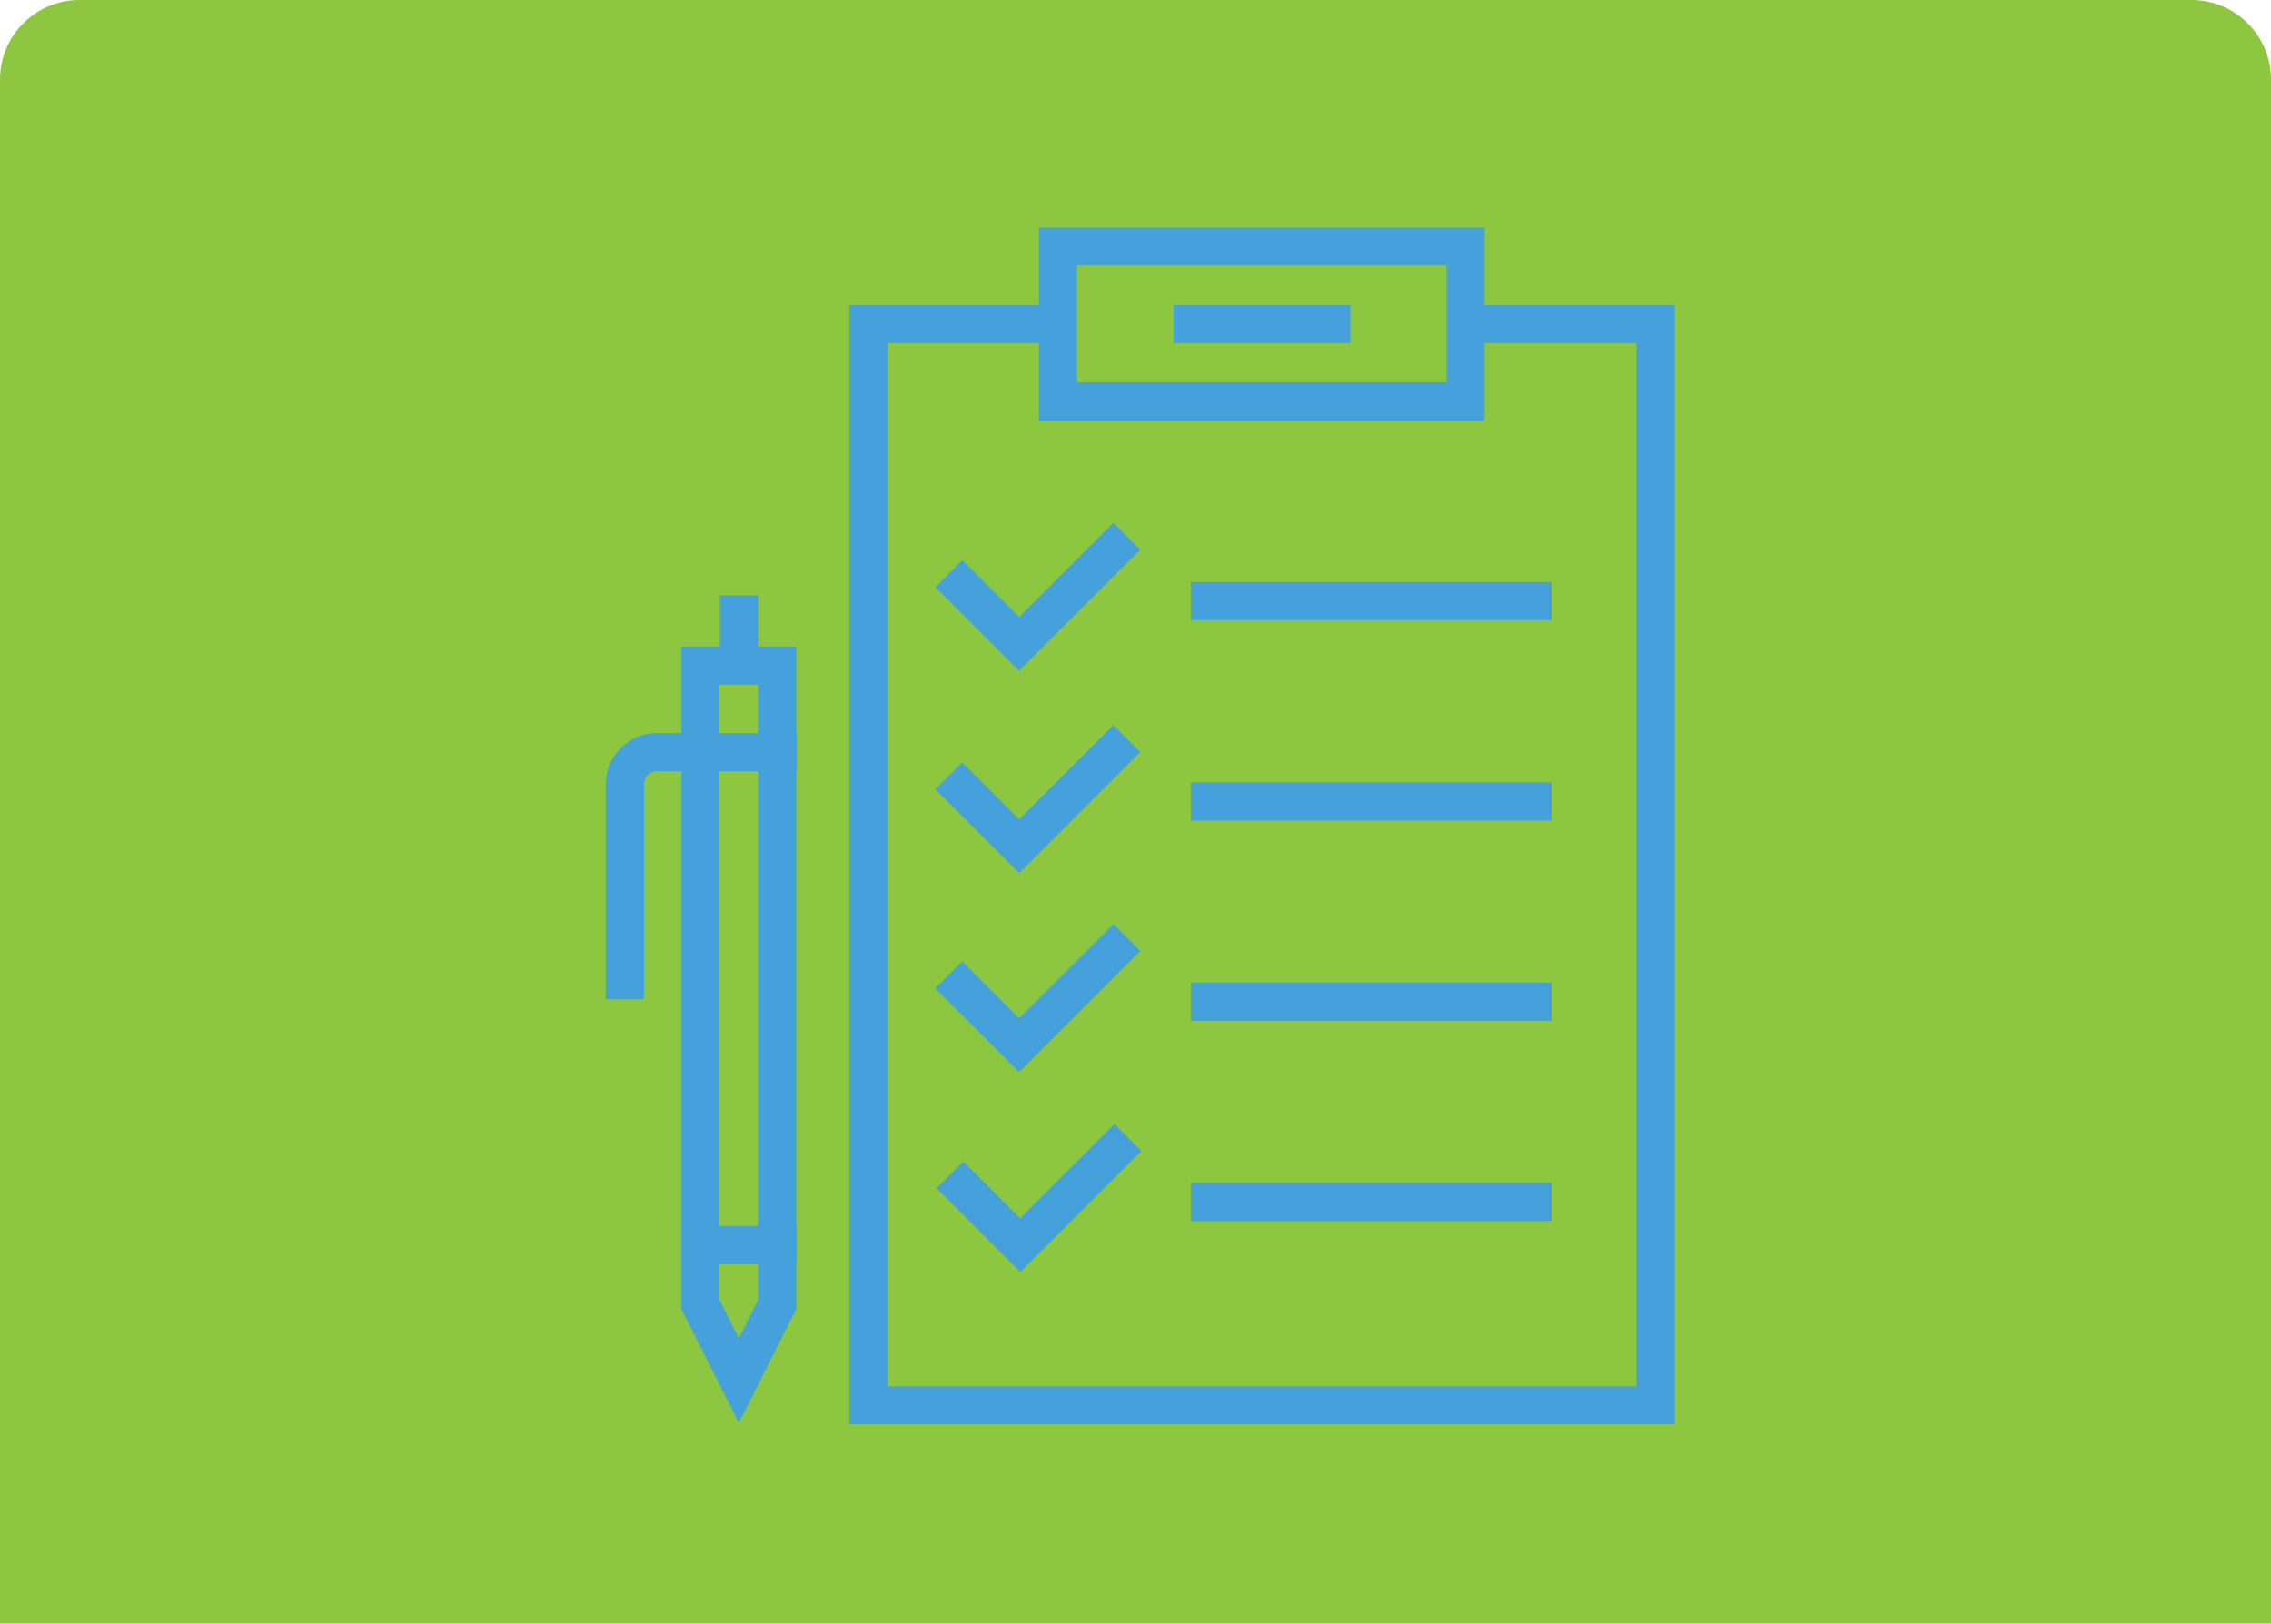<svg width="200" height="143" viewBox="0 0 200 143" fill="none" xmlns="http://www.w3.org/2000/svg">
<path d="M0 7C0 3.134 3.134 0 7 0H193C196.866 0 200 3.134 200 7V143H0V7Z" fill="#8DC63F"/>
<path d="M63.372 114.509L65.067 117.873L66.763 114.509V60.309H63.347V114.509H63.372ZM65.067 125.324L60.006 115.306V56.944H70.129V115.306L65.067 125.324Z" fill="#45A1DB"/>
<path d="M70.129 107.98H60.006V111.344H70.129V107.98Z" fill="#45A1DB"/>
<path d="M66.763 52.434H63.397V60.309H66.763V52.434Z" fill="#45A1DB"/>
<path d="M56.714 88.019H53.348V69.055C53.348 66.588 55.368 64.57 57.836 64.57H70.153V67.934H57.836C57.213 67.934 56.714 68.432 56.714 69.055V88.019Z" fill="#45A1DB"/>
<path d="M147.446 125.449H74.816V26.866H94.563V30.231H78.182V122.109H144.105V30.231H127.798V26.866H147.471V125.449H147.446Z" fill="#45A1DB"/>
<path d="M89.751 59.087L82.371 51.711L84.739 49.344L89.751 54.353L98.053 46.054L100.422 48.422L89.751 59.087Z" fill="#45A1DB"/>
<path d="M89.751 76.905L82.371 69.529L84.739 67.162L89.751 72.17L98.053 63.872L100.422 66.239L89.751 76.905Z" fill="#45A1DB"/>
<path d="M89.751 94.424L82.371 87.047L84.739 84.68L89.751 89.689L98.053 81.391L100.422 83.758L89.751 94.424Z" fill="#45A1DB"/>
<path d="M89.85 112.042L82.47 104.666L84.839 102.298L89.85 107.307L98.153 99.009L100.522 101.376L89.85 112.042Z" fill="#45A1DB"/>
<path d="M136.649 51.263H104.884V54.627H136.649V51.263Z" fill="#45A1DB"/>
<path d="M136.649 68.906H104.884V72.27H136.649V68.906Z" fill="#45A1DB"/>
<path d="M136.649 86.549H104.884V89.913H136.649V86.549Z" fill="#45A1DB"/>
<path d="M136.649 104.192H104.884V107.556H136.649V104.192Z" fill="#45A1DB"/>
<path d="M94.862 33.669H127.4V23.378H94.862V33.669ZM130.741 37.034H91.496V20.038H130.741V37.034Z" fill="#45A1DB"/>
<path d="M118.922 26.866H103.339V30.231H118.922V26.866Z" fill="#45A1DB"/>
</svg>
